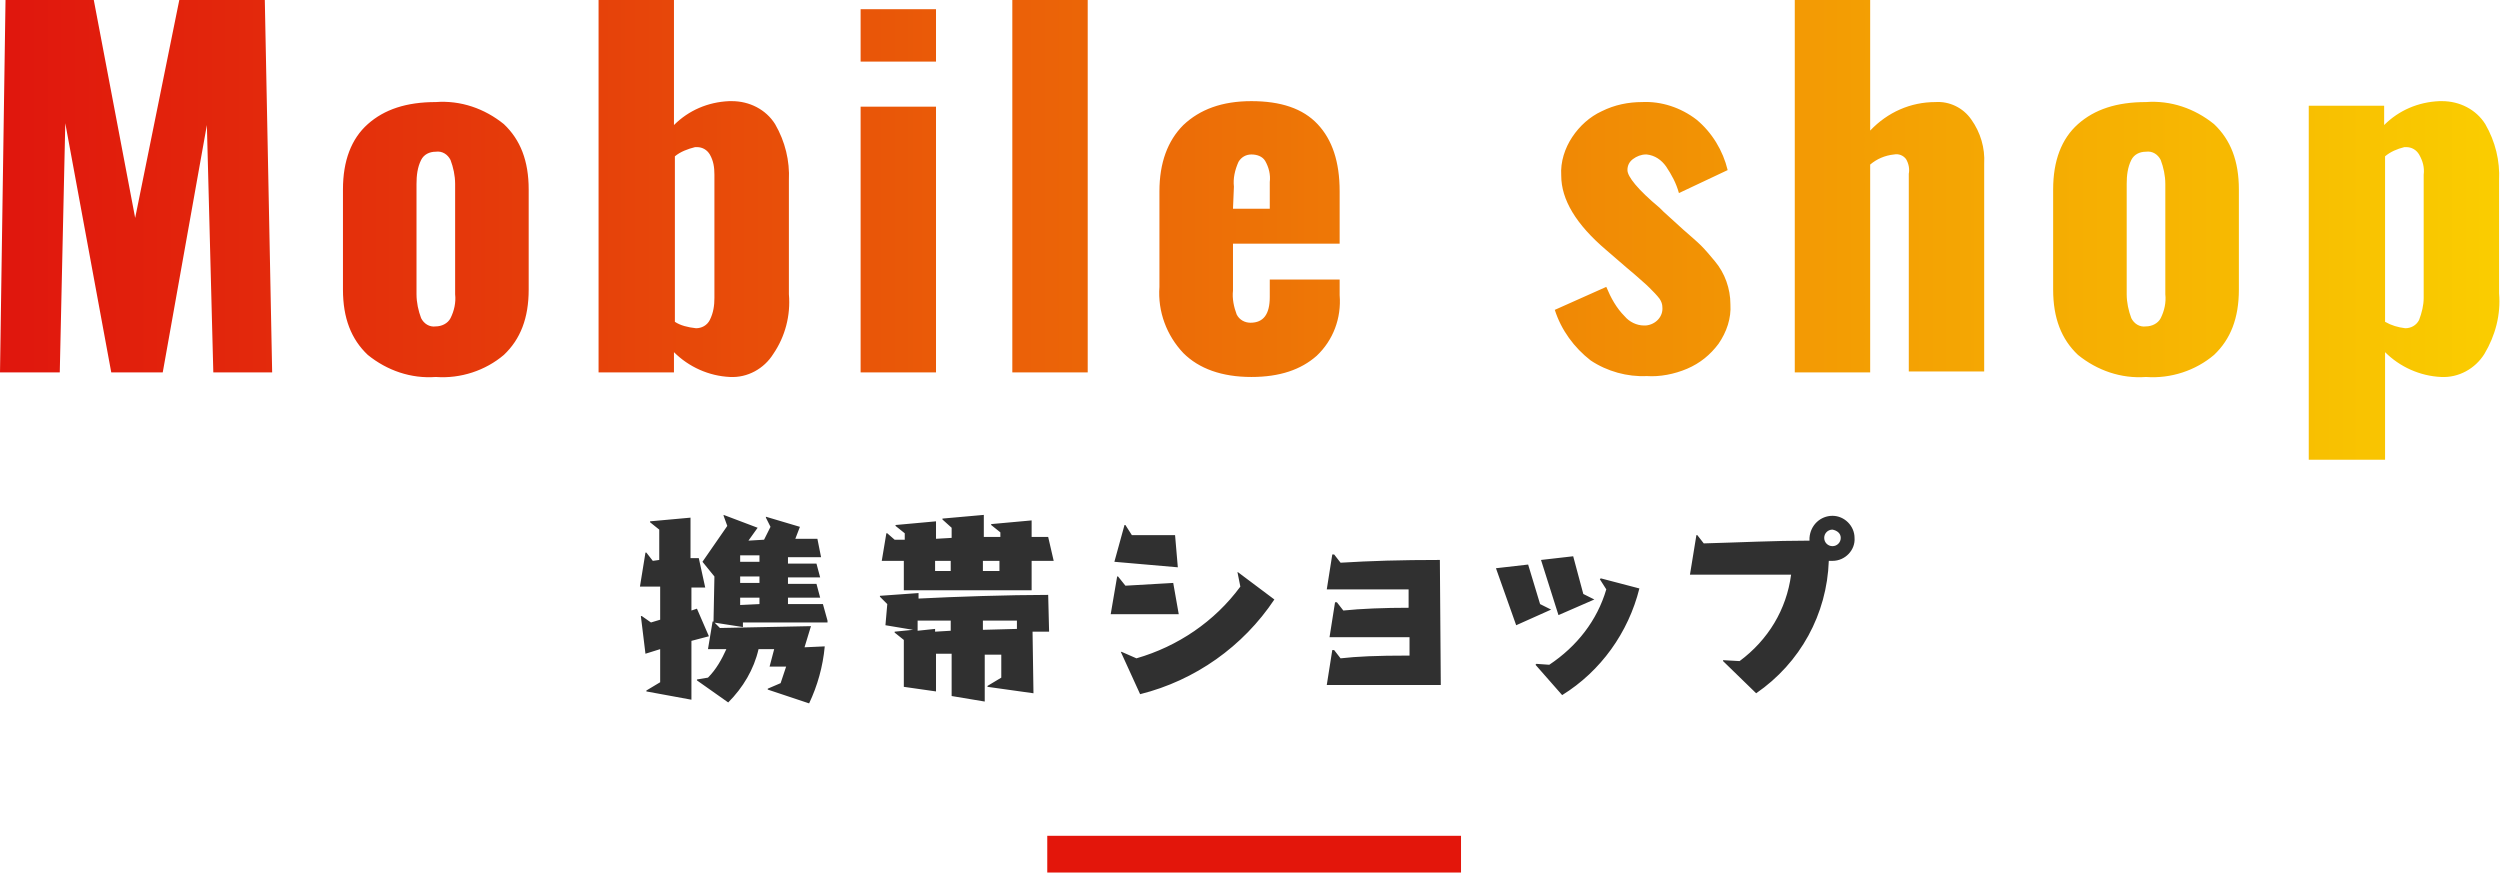 <?xml version="1.0" encoding="utf-8"?>
<!-- Generator: Adobe Illustrator 21.0.0, SVG Export Plug-In . SVG Version: 6.00 Build 0)  -->
<svg version="1.1" id="main-title-mobileshop.svg" xmlns="http://www.w3.org/2000/svg" xmlns:xlink="http://www.w3.org/1999/xlink"
	 x="0px" y="0px" viewBox="0 0 271.9 94.9" style="enable-background:new 0 0 271.9 94.9;" xml:space="preserve">
<style type="text/css">
	.st0{fill:#303030;}
	.st1{fill:url(#Mobile_shop_1_);}
	.st2{fill:#e3160b;}
</style>
<path id="携帯ショップ" class="st0" d="M90,67.5l-0.5-1.8h-3.8v-0.7h3.5l-0.4-1.5h-3.1v-0.7h3.5l-0.4-1.5h-3.1v-0.7h3.6
	l-0.4-2l-2.4,0l0.5-1.3l-3.7-1.1l0,0.1l0.5,1l-0.7,1.4l-1.7,0.1l1-1.4l-3.7-1.4l0,0.1l0.4,1.1l-2.7,3.9l1.3,1.6l-0.1,5l3.2,0.5v-0.5
	H90L90,67.5z M88,76.5c0.9-1.9,1.5-4,1.7-6.2l-2.2,0.1l0.7-2.3l-9.9,0.2l-0.7-0.7h-0.1l-0.5,3h2c-0.5,1.1-1.1,2.2-2,3.1l-1.2,0.2
	l0,0.1l3.4,2.4c1.6-1.6,2.8-3.6,3.3-5.8h1.7l-0.5,1.9h1.8l-0.6,1.8l-1.4,0.6l0,0.1L88,76.5z M75.2,76.1v-6.4l1.9-0.5l-1.3-3
	l-0.6,0.2v-2.5h1.5L76,60.7l-0.9,0v-4.4l-4.4,0.4v0.1l1,0.8v3.3L71,61l-0.7-0.9h-0.1l-0.6,3.7h2.2v3.6l-1,0.3l-1-0.7l-0.1,0l0.5,4.1
	l1.6-0.5v3.6l-1.5,0.9v0.1L75.2,76.1z M82.6,61.1h-2.1v-0.7h2.1L82.6,61.1L82.6,61.1z M82.6,63.4h-2.1v-0.7h2.1L82.6,63.4L82.6,63.4
	z M82.6,65.7l-2.1,0.1v-0.8h2.1V65.7z M112.2,64.2V61h2.4l-0.6-2.6l-1.8,0v-1.8l-4.4,0.4v0.1l1,0.8v0.5l-1.8,0V56l-4.5,0.4v0.1
	l1,0.9v1.1l-1.7,0.1v-1.9l-4.4,0.4v0.1l1,0.8v0.7l-1.1,0L96.5,58h-0.1l-0.5,3h2.4v3.2L112.2,64.2L112.2,64.2z M112.4,75.4l-0.1-6.7
	h1.8l-0.1-4c-4.2,0-10.3,0.2-14.1,0.4v-0.6l-4.2,0.3v0.1l0.8,0.8L96.3,68l3,0.5l-2,0.2v0.1l1,0.8l0,5.1l3.5,0.5v-4.1h1.7v4.6
	l3.6,0.6v-5.1h1.8v2.5l-1.5,0.9v0.1L112.4,75.4z M108.7,62.1h-1.8V61h1.8V62.1z M103.4,62.1h-1.7V61h1.7V62.1z M110.6,68.4l-3.7,0.1
	v-1h3.7V68.4L110.6,68.4z M103.4,68.6l-1.7,0.1v-0.3l-1.9,0.2l0-1.1h3.6V68.6L103.4,68.6z M128.1,61.7l-0.3-3.5l-4.7,0l-0.7-1.1
	h-0.1l-1.1,4L128.1,61.7z M124,75.5c6-1.5,11.2-5.2,14.6-10.3l-4-3l0,0.1l0.3,1.5c-2.8,3.8-6.8,6.5-11.3,7.8l-1.6-0.7l-0.1,0
	L124,75.5z M128.2,66.8l-0.6-3.4l-5.2,0.3l-0.8-1h-0.1l-0.7,4.1H128.2z M156.7,74.4l-0.1-13.5c-4.3,0-7.5,0.1-10.8,0.3l-0.7-0.9
	h-0.2l-0.6,3.8h8.9v2c-2.6,0-5.2,0.1-7.1,0.3l-0.7-0.9h-0.2l-0.6,3.8h8.7v2c-3.7,0-5.7,0.1-7.5,0.3l-0.7-0.9h-0.2l-0.6,3.8H156.7
	L156.7,74.4z M173.4,65.2L173.4,65.2l-1.2-0.6l-1.1-4.1l-3.5,0.4l1.9,6L173.4,65.2z M169.9,75.6c4.2-2.6,7.2-6.8,8.4-11.6l-4.2-1.1
	l-0.1,0.1l0.7,1.1c-1,3.4-3.2,6.2-6.2,8.2l-1.4-0.1l-0.1,0.1L169.9,75.6z M168.7,66.3L168.7,66.3l-1.2-0.6l-1.3-4.3l-3.5,0.4
	l2.2,6.2L168.7,66.3z M191,75.4c4.8-3.3,7.7-8.6,7.9-14.4c0.1,0,0.3,0,0.4,0c1.4,0,2.5-1.2,2.4-2.5c0-1.3-1.1-2.4-2.4-2.4
	c-1.3,0-2.4,1-2.5,2.4c0,0.1,0,0.2,0,0.3c-3.8,0-7.7,0.2-11.5,0.3l-0.7-0.9h-0.1l-0.7,4.3h11c-0.5,3.8-2.5,7.1-5.6,9.4l-1.8-0.1
	l0,0.1L191,75.4z M200.2,58.5c0,0.5-0.4,0.9-0.9,0.9c-0.5,0-0.9-0.4-0.9-0.9c0-0.5,0.4-0.9,0.9-0.9C199.8,57.7,200.2,58,200.2,58.5
	L200.2,58.5z"/>
<linearGradient id="Mobile_shop_1_" gradientUnits="userSpaceOnUse" x1="-1.898193e-02" y1="25.003" x2="271.867" y2="25.003">
	<stop  offset="0" style="stop-color:#E0160D"/>
	<stop  offset="1" style="stop-color:#FACD00"/>
</linearGradient>
<path id="Mobile_shop" class="st1" d="M6.5,40.5l0.6-27.1l5,27.1h5.6l4.8-26.9l0.7,26.9h6.4L28.8,0h-9.3l-4.8,23.7L10.2,0H0.6
	L0,40.5H6.5L6.5,40.5z M57.5,31.5V20.6c0-3.1-0.9-5.4-2.7-7.1c-2.1-1.7-4.7-2.6-7.4-2.4c-3.2,0-5.6,0.8-7.4,2.4
	c-1.8,1.6-2.7,4-2.7,7.1v10.9c0,3.1,0.9,5.4,2.7,7.1c2.1,1.7,4.7,2.6,7.4,2.4c2.7,0.2,5.4-0.7,7.4-2.4
	C56.6,36.9,57.5,34.6,57.5,31.5L57.5,31.5L57.5,31.5z M45.8,34.6c-0.3-0.8-0.5-1.7-0.5-2.6V20c0-0.9,0.1-1.8,0.5-2.6
	c0.3-0.6,0.9-0.9,1.6-0.9c0.7-0.1,1.3,0.3,1.6,0.9c0.3,0.8,0.5,1.7,0.5,2.6v12c0.1,0.9-0.1,1.8-0.5,2.6c-0.3,0.6-1,0.9-1.6,0.9
	C46.7,35.6,46.1,35.2,45.8,34.6L45.8,34.6z M73.4,35V17c0.6-0.5,1.4-0.8,2.2-1h0.2c0.6,0,1.1,0.3,1.4,0.8c0.4,0.7,0.5,1.4,0.5,2.2
	v13.4c0,0.8-0.1,1.6-0.5,2.4c-0.3,0.6-0.9,0.9-1.5,0.9h0C74.8,35.6,74,35.4,73.4,35L73.4,35L73.4,35z M85.8,32V19.6
	c0.1-2.1-0.4-4.2-1.5-6.1c-1-1.6-2.8-2.5-4.7-2.5h-0.3c-2.3,0.1-4.4,1-6,2.6V0h-8.2v40.5h8.2v-2.2c1.6,1.6,3.8,2.6,6.1,2.7
	c1.9,0.1,3.7-0.9,4.7-2.5C85.4,36.6,86,34.3,85.8,32L85.8,32L85.8,32z M101.8,6.7V1h-8.2v5.7L101.8,6.7L101.8,6.7z M101.8,40.5V11.6
	h-8.2v28.9L101.8,40.5L101.8,40.5z M118.3,40.5V0h-8.2v40.5L118.3,40.5L118.3,40.5z M134.2,20.3c-0.1-0.9,0.1-1.8,0.5-2.7
	c0.3-0.5,0.8-0.8,1.4-0.8c0.6,0,1.2,0.2,1.5,0.7c0.4,0.7,0.6,1.5,0.5,2.3v2.9h-4L134.2,20.3L134.2,20.3z M143.2,38.7
	c1.8-1.7,2.7-4.1,2.5-6.6v-1.7h-7.6v1.9c0,1.9-0.7,2.8-2.1,2.8c-0.6,0-1.2-0.3-1.5-0.9c-0.3-0.8-0.5-1.7-0.4-2.6v-5.1h11.6v-5.7
	c0-3.2-0.8-5.6-2.4-7.3c-1.6-1.7-4-2.5-7.2-2.5c-3.2,0-5.6,0.9-7.4,2.6c-1.7,1.7-2.6,4.1-2.6,7.2v10.4c-0.2,2.7,0.8,5.3,2.6,7.2
	c1.7,1.7,4.2,2.6,7.4,2.6C139.2,41,141.5,40.2,143.2,38.7L143.2,38.7z M183.5,40.1c1.4-0.6,2.5-1.5,3.4-2.7c0.9-1.3,1.4-2.8,1.3-4.3
	c0-1.7-0.6-3.4-1.7-4.7c-0.5-0.6-1-1.2-1.5-1.7c-0.4-0.4-1.1-1-1.9-1.7l-2.2-2c-0.1-0.1-0.2-0.2-0.4-0.4c-2.4-2-3.5-3.4-3.5-4.1
	c0-0.5,0.2-0.9,0.6-1.2c0.4-0.3,0.9-0.5,1.4-0.5h0.1c0.9,0.1,1.6,0.6,2.1,1.3c0.6,0.9,1.1,1.8,1.4,2.9l5.3-2.5
	c-0.5-2.1-1.7-4.1-3.4-5.5c-1.7-1.3-3.8-2-5.9-1.9c-1.5,0-3,0.3-4.4,1c-1.3,0.6-2.4,1.6-3.2,2.8c-0.8,1.2-1.3,2.7-1.2,4.2
	c0,2.6,1.6,5.3,4.9,8.1l2.2,1.9c0.7,0.6,1.2,1,1.4,1.2c0.2,0.2,0.6,0.5,1.1,1c0.4,0.4,0.8,0.8,1.1,1.2c0.2,0.3,0.3,0.6,0.3,0.9
	c0.1,1-0.7,1.9-1.8,2h-0.2c-0.8,0-1.6-0.4-2.1-1c-0.9-0.9-1.5-2-2-3.2l-5.6,2.5c0.7,2.2,2.1,4.1,3.9,5.5c1.8,1.2,4,1.8,6.1,1.7
	C180.5,41,182.1,40.7,183.5,40.1L183.5,40.1z M203.4,40.5V17.9c0.7-0.6,1.6-1,2.6-1.1c0.5-0.1,1,0.1,1.3,0.5
	c0.3,0.5,0.4,1.1,0.3,1.6v21.5h8.2V17.8c0.1-1.7-0.4-3.4-1.4-4.8c-0.9-1.3-2.4-2-3.9-1.9c-2.7,0-5.2,1.1-7.1,3.1V0h-8.2v40.5
	L203.4,40.5L203.4,40.5z M243.5,31.5V20.6c0-3.1-0.9-5.4-2.7-7.1c-2.1-1.7-4.7-2.6-7.4-2.4c-3.2,0-5.6,0.8-7.4,2.4
	c-1.8,1.6-2.7,4-2.7,7.1v10.9c0,3.1,0.9,5.4,2.7,7.1c2.1,1.7,4.7,2.6,7.4,2.4c2.7,0.2,5.4-0.7,7.4-2.4
	C242.6,36.9,243.5,34.6,243.5,31.5L243.5,31.5L243.5,31.5z M231.8,34.6c-0.3-0.8-0.5-1.7-0.5-2.6V20c0-0.9,0.1-1.8,0.5-2.6
	c0.3-0.6,0.9-0.9,1.6-0.9c0.7-0.1,1.3,0.3,1.6,0.9c0.3,0.8,0.5,1.7,0.5,2.6v12c0.1,0.9-0.1,1.8-0.5,2.6c-0.3,0.6-1,0.9-1.6,0.9
	C232.7,35.6,232.1,35.2,231.8,34.6L231.8,34.6z M259.4,35V17c0.6-0.5,1.3-0.8,2.1-1h0.2c0.6,0,1.1,0.3,1.4,0.8
	c0.4,0.7,0.6,1.4,0.5,2.2v13.4c0,0.8-0.2,1.6-0.5,2.4c-0.3,0.6-0.9,0.9-1.5,0.9h0C260.8,35.6,260.1,35.4,259.4,35L259.4,35L259.4,35
	z M259.4,50V38.3c1.6,1.6,3.8,2.6,6.1,2.7c1.9,0.1,3.7-0.9,4.7-2.5c1.2-2,1.8-4.3,1.6-6.6V19.6c0.1-2.1-0.4-4.2-1.5-6.1
	c-1-1.6-2.8-2.5-4.7-2.5h-0.3c-2.3,0.1-4.4,1-6,2.6v-2.1h-8.2V50L259.4,50L259.4,50z"/>
<rect id="長方形_15" x="113.9" y="90.9" class="st2" width="45" height="4"/>
</svg>
